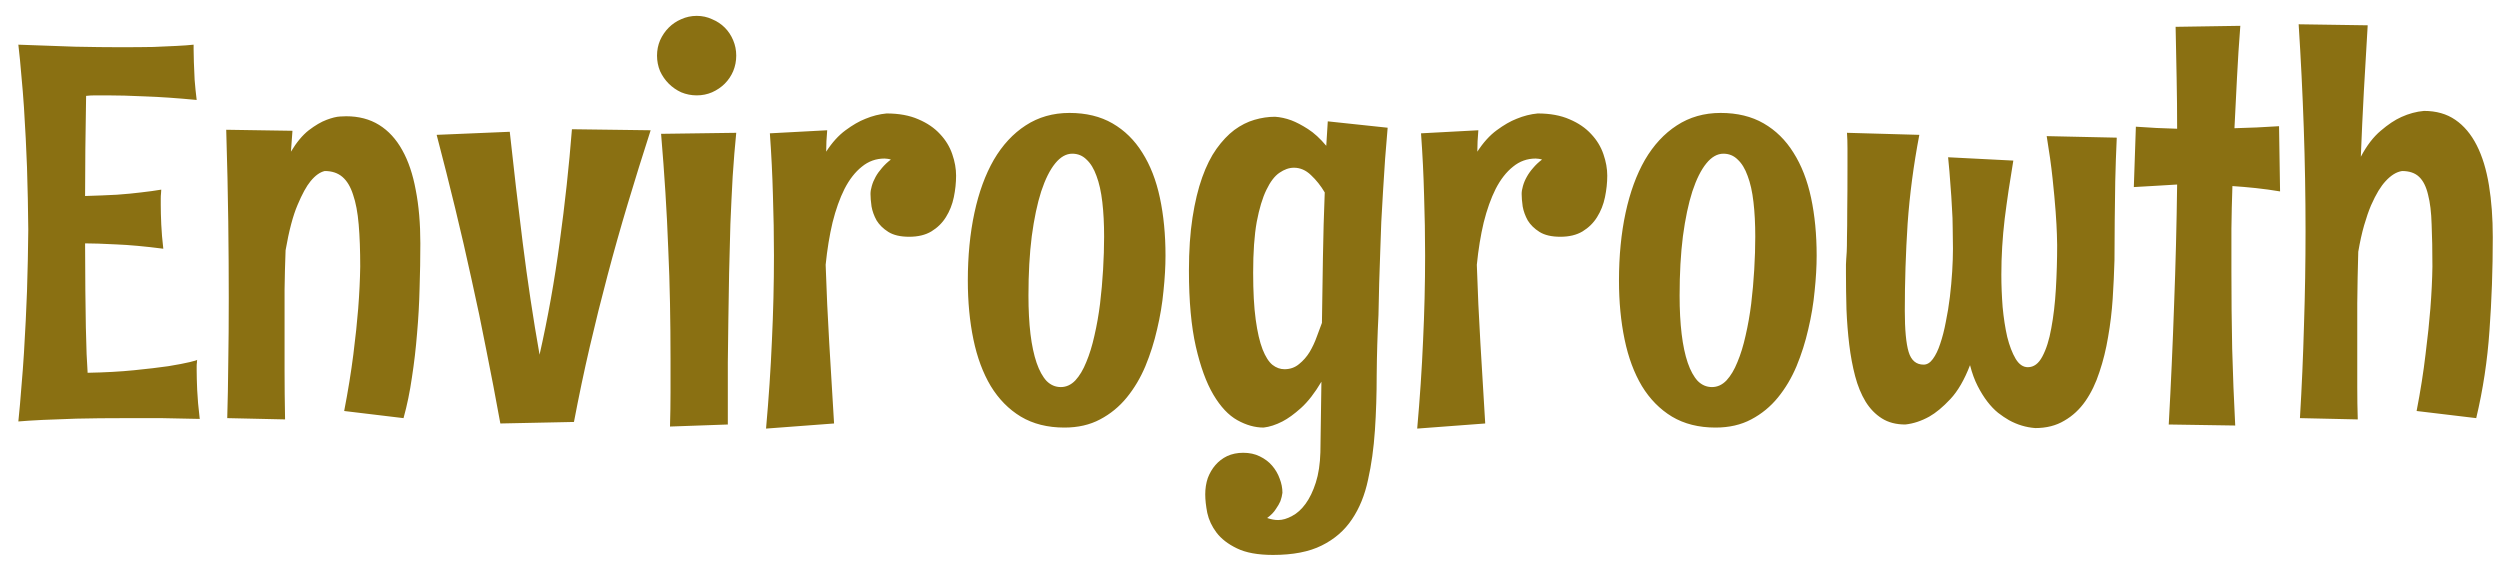 <svg width="115" height="26" viewBox="0 0 115 26" fill="none" xmlns="http://www.w3.org/2000/svg">
<path d="M9.188 19.27C8.555 19.254 7.965 19.242 7.418 19.234C6.879 19.234 6.367 19.234 5.883 19.234C4.938 19.234 4.145 19.242 3.504 19.258C2.871 19.281 2.355 19.301 1.957 19.316C1.488 19.34 1.117 19.363 0.844 19.387C0.898 18.863 0.945 18.336 0.984 17.805C1.031 17.273 1.07 16.75 1.102 16.234C1.133 15.719 1.16 15.223 1.184 14.746C1.207 14.27 1.227 13.82 1.242 13.398C1.273 12.414 1.293 11.473 1.301 10.574C1.293 9.637 1.273 8.676 1.242 7.691C1.227 7.27 1.207 6.828 1.184 6.367C1.16 5.898 1.133 5.422 1.102 4.938C1.07 4.453 1.031 3.969 0.984 3.484C0.945 2.992 0.898 2.516 0.844 2.055C1.82 2.094 2.691 2.125 3.457 2.148C4.23 2.164 4.918 2.172 5.52 2.172C6.113 2.172 6.625 2.168 7.055 2.16C7.484 2.145 7.836 2.129 8.109 2.113C8.43 2.098 8.695 2.078 8.906 2.055C8.906 2.047 8.906 2.117 8.906 2.266C8.906 2.414 8.91 2.609 8.918 2.852C8.926 3.094 8.938 3.367 8.953 3.672C8.977 3.977 9.008 4.285 9.047 4.598C8.141 4.512 7.348 4.457 6.668 4.434C5.988 4.402 5.406 4.387 4.922 4.387C4.719 4.387 4.539 4.387 4.383 4.387C4.234 4.387 4.094 4.395 3.961 4.41C3.945 5.277 3.934 6.094 3.926 6.859C3.918 7.617 3.914 8.336 3.914 9.016C4.461 9 4.949 8.98 5.379 8.957C5.809 8.926 6.176 8.891 6.48 8.852C6.832 8.812 7.145 8.77 7.418 8.723C7.41 8.777 7.406 8.84 7.406 8.91C7.398 8.973 7.395 9.047 7.395 9.133C7.395 9.219 7.395 9.316 7.395 9.426C7.395 9.676 7.402 9.977 7.418 10.328C7.434 10.672 7.465 11.043 7.512 11.441C6.668 11.332 5.941 11.266 5.332 11.242C4.723 11.211 4.25 11.195 3.914 11.195C3.914 12.008 3.918 12.734 3.926 13.375C3.934 14.008 3.941 14.566 3.949 15.051C3.965 15.535 3.977 15.949 3.984 16.293C4 16.637 4.016 16.922 4.031 17.148C4.828 17.133 5.539 17.094 6.164 17.031C6.789 16.969 7.316 16.906 7.746 16.844C8.176 16.773 8.504 16.711 8.73 16.656C8.957 16.602 9.07 16.566 9.07 16.551C9.062 16.59 9.059 16.633 9.059 16.68C9.051 16.719 9.047 16.77 9.047 16.832C9.047 16.895 9.047 16.969 9.047 17.055C9.047 17.273 9.055 17.566 9.07 17.934C9.086 18.301 9.125 18.746 9.188 19.27ZM13.453 6.016L13.383 6.977C13.641 6.547 13.914 6.219 14.203 5.992C14.5 5.766 14.773 5.605 15.023 5.512C15.273 5.418 15.48 5.367 15.645 5.359C15.816 5.352 15.91 5.348 15.926 5.348C16.504 5.348 17.008 5.48 17.438 5.746C17.867 6.012 18.223 6.398 18.504 6.906C18.785 7.406 18.992 8.02 19.125 8.746C19.266 9.465 19.336 10.281 19.336 11.195C19.336 11.867 19.324 12.555 19.301 13.258C19.285 13.953 19.246 14.648 19.184 15.344C19.129 16.031 19.051 16.703 18.949 17.359C18.855 18.016 18.727 18.641 18.562 19.234L15.832 18.906C16.012 17.977 16.152 17.109 16.254 16.305C16.355 15.5 16.43 14.797 16.477 14.195C16.531 13.492 16.562 12.848 16.57 12.262C16.57 11.52 16.547 10.875 16.5 10.328C16.453 9.773 16.367 9.316 16.242 8.957C16.125 8.59 15.961 8.316 15.75 8.137C15.539 7.957 15.27 7.867 14.941 7.867C14.723 7.914 14.504 8.07 14.285 8.336C14.098 8.562 13.898 8.926 13.688 9.426C13.477 9.918 13.293 10.613 13.137 11.512C13.113 12.121 13.098 12.727 13.09 13.328C13.09 13.922 13.09 14.555 13.09 15.227C13.09 15.797 13.09 16.41 13.09 17.066C13.09 17.723 13.098 18.465 13.113 19.293L10.453 19.234C10.477 18.438 10.492 17.594 10.5 16.703C10.516 15.805 10.523 14.809 10.523 13.715C10.523 12.629 10.516 11.453 10.5 10.188C10.484 8.922 10.453 7.516 10.406 5.969L13.453 6.016ZM29.93 5.992C29.555 7.156 29.203 8.285 28.875 9.379C28.547 10.473 28.238 11.566 27.949 12.66C27.66 13.746 27.387 14.844 27.129 15.953C26.871 17.062 26.629 18.215 26.402 19.41L23.016 19.48C22.805 18.316 22.59 17.191 22.371 16.105C22.16 15.012 21.934 13.926 21.691 12.848C21.457 11.77 21.207 10.684 20.941 9.59C20.676 8.496 20.391 7.367 20.086 6.203L23.449 6.062C23.629 7.734 23.828 9.441 24.047 11.184C24.266 12.926 24.523 14.637 24.82 16.316C25.203 14.621 25.512 12.895 25.746 11.137C25.988 9.371 26.176 7.641 26.309 5.945L29.93 5.992ZM33.867 2.559C33.867 2.809 33.82 3.047 33.727 3.273C33.633 3.492 33.504 3.684 33.34 3.848C33.176 4.012 32.98 4.145 32.754 4.246C32.535 4.34 32.301 4.387 32.051 4.387C31.801 4.387 31.562 4.34 31.336 4.246C31.117 4.145 30.926 4.012 30.762 3.848C30.598 3.684 30.465 3.492 30.363 3.273C30.27 3.047 30.223 2.809 30.223 2.559C30.223 2.309 30.27 2.074 30.363 1.855C30.465 1.629 30.598 1.434 30.762 1.27C30.926 1.105 31.117 0.977 31.336 0.883C31.562 0.781 31.801 0.73 32.051 0.73C32.301 0.73 32.535 0.781 32.754 0.883C32.98 0.977 33.176 1.105 33.34 1.27C33.504 1.434 33.633 1.629 33.727 1.855C33.82 2.074 33.867 2.309 33.867 2.559ZM33.867 6.109C33.805 6.727 33.75 7.395 33.703 8.113C33.664 8.824 33.629 9.555 33.598 10.305C33.574 11.055 33.555 11.809 33.539 12.566C33.523 13.324 33.512 14.047 33.504 14.734C33.496 15.422 33.488 16.066 33.48 16.668C33.48 17.262 33.48 17.773 33.48 18.203V19.527L30.82 19.621C30.836 19.082 30.844 18.559 30.844 18.051C30.844 17.543 30.844 17.035 30.844 16.527C30.844 15.645 30.836 14.785 30.82 13.949C30.805 13.105 30.777 12.262 30.738 11.418C30.707 10.574 30.664 9.719 30.609 8.852C30.555 7.984 30.488 7.086 30.41 6.156L33.867 6.109ZM38.367 19.48L35.238 19.715C35.363 18.316 35.453 16.969 35.508 15.672C35.57 14.367 35.602 13.062 35.602 11.758C35.602 10.836 35.586 9.914 35.555 8.992C35.531 8.062 35.484 7.109 35.414 6.133L38.051 5.992C38.035 6.164 38.023 6.332 38.016 6.496C38.008 6.66 38.004 6.82 38.004 6.977C38.277 6.555 38.574 6.227 38.895 5.992C39.223 5.75 39.527 5.574 39.809 5.465C40.129 5.332 40.453 5.25 40.781 5.219C41.352 5.219 41.84 5.309 42.246 5.488C42.652 5.66 42.984 5.887 43.242 6.168C43.5 6.441 43.688 6.75 43.805 7.094C43.922 7.43 43.98 7.758 43.98 8.078C43.98 8.406 43.945 8.738 43.875 9.074C43.805 9.41 43.684 9.715 43.512 9.988C43.348 10.254 43.125 10.473 42.844 10.645C42.57 10.809 42.23 10.891 41.824 10.891C41.418 10.891 41.098 10.816 40.863 10.668C40.629 10.52 40.449 10.344 40.324 10.141C40.207 9.93 40.129 9.715 40.09 9.496C40.059 9.27 40.043 9.078 40.043 8.922C40.043 8.812 40.062 8.691 40.102 8.559C40.141 8.418 40.199 8.277 40.277 8.137C40.355 7.996 40.453 7.859 40.57 7.727C40.688 7.586 40.824 7.457 40.98 7.34C40.934 7.324 40.883 7.312 40.828 7.305C40.781 7.297 40.734 7.293 40.688 7.293C40.297 7.293 39.949 7.418 39.645 7.668C39.34 7.91 39.074 8.25 38.848 8.688C38.629 9.125 38.445 9.641 38.297 10.234C38.156 10.828 38.051 11.477 37.98 12.18C38.02 13.391 38.074 14.59 38.145 15.777C38.215 16.965 38.289 18.199 38.367 19.48ZM48.961 19.668C48.188 19.668 47.52 19.5 46.957 19.164C46.402 18.828 45.941 18.359 45.574 17.758C45.215 17.156 44.949 16.441 44.777 15.613C44.605 14.785 44.52 13.883 44.52 12.906C44.52 11.773 44.621 10.734 44.824 9.789C45.027 8.844 45.324 8.031 45.715 7.352C46.113 6.672 46.602 6.145 47.18 5.77C47.766 5.387 48.438 5.195 49.195 5.195C49.961 5.195 50.621 5.355 51.176 5.676C51.73 5.996 52.188 6.445 52.547 7.023C52.914 7.602 53.184 8.293 53.355 9.098C53.527 9.902 53.613 10.789 53.613 11.758C53.613 12.258 53.582 12.801 53.52 13.387C53.465 13.973 53.367 14.559 53.227 15.145C53.094 15.73 52.914 16.297 52.688 16.844C52.461 17.383 52.176 17.863 51.832 18.285C51.488 18.707 51.078 19.043 50.602 19.293C50.133 19.543 49.586 19.668 48.961 19.668ZM50.789 10.891C50.789 10.297 50.762 9.766 50.707 9.297C50.652 8.82 50.562 8.418 50.438 8.09C50.32 7.762 50.168 7.512 49.98 7.34C49.801 7.16 49.582 7.07 49.324 7.07C49.043 7.07 48.781 7.219 48.539 7.516C48.297 7.812 48.082 8.242 47.895 8.805C47.715 9.367 47.57 10.055 47.461 10.867C47.359 11.672 47.309 12.582 47.309 13.598C47.309 14.254 47.34 14.844 47.402 15.367C47.465 15.883 47.559 16.324 47.684 16.691C47.809 17.051 47.961 17.328 48.141 17.523C48.328 17.711 48.547 17.805 48.797 17.805C49.047 17.805 49.27 17.703 49.465 17.5C49.66 17.289 49.828 17.008 49.969 16.656C50.117 16.305 50.242 15.898 50.344 15.438C50.453 14.969 50.539 14.48 50.602 13.973C50.664 13.457 50.711 12.934 50.742 12.402C50.773 11.871 50.789 11.367 50.789 10.891ZM63.832 5.875C63.793 6.336 63.754 6.812 63.715 7.305C63.684 7.789 63.652 8.277 63.621 8.77C63.59 9.254 63.562 9.734 63.539 10.211C63.523 10.68 63.508 11.125 63.492 11.547C63.453 12.547 63.426 13.527 63.41 14.488C63.363 15.41 63.336 16.324 63.328 17.23C63.328 18.129 63.301 18.984 63.246 19.797C63.191 20.617 63.086 21.375 62.93 22.07C62.781 22.773 62.535 23.379 62.191 23.887C61.848 24.402 61.383 24.805 60.797 25.094C60.219 25.383 59.473 25.527 58.559 25.527C57.863 25.527 57.309 25.426 56.895 25.223C56.488 25.027 56.176 24.785 55.957 24.496C55.746 24.215 55.605 23.914 55.535 23.594C55.473 23.273 55.441 22.988 55.441 22.738C55.441 22.473 55.48 22.223 55.559 21.988C55.645 21.762 55.762 21.562 55.91 21.391C56.059 21.219 56.238 21.082 56.449 20.98C56.668 20.879 56.914 20.828 57.188 20.828C57.477 20.828 57.73 20.883 57.949 20.992C58.176 21.102 58.363 21.242 58.512 21.414C58.668 21.594 58.785 21.793 58.863 22.012C58.949 22.23 58.992 22.449 58.992 22.668C58.977 22.793 58.945 22.922 58.898 23.055C58.852 23.164 58.781 23.285 58.688 23.418C58.602 23.559 58.469 23.695 58.289 23.828C58.469 23.891 58.637 23.922 58.793 23.922C58.996 23.922 59.211 23.859 59.438 23.734C59.664 23.617 59.871 23.43 60.059 23.172C60.246 22.914 60.402 22.59 60.527 22.199C60.652 21.809 60.723 21.344 60.738 20.805L60.785 17.559C60.48 18.074 60.168 18.477 59.848 18.766C59.535 19.047 59.25 19.254 58.992 19.387C58.688 19.543 58.398 19.637 58.125 19.668C57.727 19.668 57.324 19.555 56.918 19.328C56.512 19.102 56.145 18.711 55.816 18.156C55.488 17.602 55.219 16.863 55.008 15.941C54.797 15.012 54.691 13.848 54.691 12.449C54.691 11.527 54.746 10.715 54.855 10.012C54.965 9.301 55.113 8.684 55.301 8.16C55.488 7.637 55.707 7.199 55.957 6.848C56.215 6.488 56.488 6.199 56.777 5.98C57.074 5.762 57.383 5.605 57.703 5.512C58.023 5.418 58.34 5.371 58.652 5.371C58.895 5.387 59.145 5.441 59.402 5.535C59.629 5.621 59.883 5.754 60.164 5.934C60.445 6.113 60.727 6.371 61.008 6.707L61.078 5.582L63.832 5.875ZM60.938 8.852C60.758 8.547 60.547 8.281 60.305 8.055C60.07 7.828 59.809 7.715 59.52 7.715C59.301 7.715 59.078 7.793 58.852 7.949C58.633 8.098 58.434 8.359 58.254 8.734C58.074 9.102 57.926 9.594 57.809 10.211C57.699 10.828 57.645 11.605 57.645 12.543C57.645 13.41 57.684 14.129 57.762 14.699C57.84 15.27 57.945 15.727 58.078 16.07C58.211 16.406 58.363 16.645 58.535 16.785C58.707 16.918 58.891 16.984 59.086 16.984C59.344 16.984 59.566 16.906 59.754 16.75C59.949 16.594 60.113 16.406 60.246 16.188C60.379 15.961 60.488 15.727 60.574 15.484C60.668 15.242 60.746 15.031 60.809 14.852C60.824 13.828 60.84 12.82 60.855 11.828C60.871 10.836 60.898 9.844 60.938 8.852ZM68.32 19.48L65.191 19.715C65.316 18.316 65.406 16.969 65.461 15.672C65.523 14.367 65.555 13.062 65.555 11.758C65.555 10.836 65.539 9.914 65.508 8.992C65.484 8.062 65.438 7.109 65.367 6.133L68.004 5.992C67.988 6.164 67.977 6.332 67.969 6.496C67.961 6.66 67.957 6.82 67.957 6.977C68.231 6.555 68.527 6.227 68.848 5.992C69.176 5.75 69.481 5.574 69.762 5.465C70.082 5.332 70.406 5.25 70.734 5.219C71.305 5.219 71.793 5.309 72.199 5.488C72.606 5.66 72.938 5.887 73.195 6.168C73.453 6.441 73.641 6.75 73.758 7.094C73.875 7.43 73.934 7.758 73.934 8.078C73.934 8.406 73.898 8.738 73.828 9.074C73.758 9.41 73.637 9.715 73.465 9.988C73.301 10.254 73.078 10.473 72.797 10.645C72.523 10.809 72.184 10.891 71.777 10.891C71.371 10.891 71.051 10.816 70.816 10.668C70.582 10.52 70.402 10.344 70.277 10.141C70.16 9.93 70.082 9.715 70.043 9.496C70.012 9.27 69.996 9.078 69.996 8.922C69.996 8.812 70.016 8.691 70.055 8.559C70.094 8.418 70.152 8.277 70.231 8.137C70.309 7.996 70.406 7.859 70.523 7.727C70.641 7.586 70.777 7.457 70.934 7.34C70.887 7.324 70.836 7.312 70.781 7.305C70.734 7.297 70.688 7.293 70.641 7.293C70.25 7.293 69.902 7.418 69.598 7.668C69.293 7.91 69.027 8.25 68.801 8.688C68.582 9.125 68.398 9.641 68.25 10.234C68.109 10.828 68.004 11.477 67.934 12.18C67.973 13.391 68.027 14.59 68.098 15.777C68.168 16.965 68.242 18.199 68.32 19.48ZM78.914 19.668C78.141 19.668 77.473 19.5 76.91 19.164C76.356 18.828 75.894 18.359 75.527 17.758C75.168 17.156 74.902 16.441 74.731 15.613C74.559 14.785 74.473 13.883 74.473 12.906C74.473 11.773 74.574 10.734 74.777 9.789C74.981 8.844 75.277 8.031 75.668 7.352C76.066 6.672 76.555 6.145 77.133 5.77C77.719 5.387 78.391 5.195 79.148 5.195C79.914 5.195 80.574 5.355 81.129 5.676C81.684 5.996 82.141 6.445 82.5 7.023C82.867 7.602 83.137 8.293 83.309 9.098C83.481 9.902 83.566 10.789 83.566 11.758C83.566 12.258 83.535 12.801 83.473 13.387C83.418 13.973 83.32 14.559 83.18 15.145C83.047 15.73 82.867 16.297 82.641 16.844C82.414 17.383 82.129 17.863 81.785 18.285C81.441 18.707 81.031 19.043 80.555 19.293C80.086 19.543 79.539 19.668 78.914 19.668ZM80.742 10.891C80.742 10.297 80.715 9.766 80.66 9.297C80.606 8.82 80.516 8.418 80.391 8.09C80.273 7.762 80.121 7.512 79.934 7.34C79.754 7.16 79.535 7.07 79.277 7.07C78.996 7.07 78.734 7.219 78.492 7.516C78.25 7.812 78.035 8.242 77.848 8.805C77.668 9.367 77.523 10.055 77.414 10.867C77.312 11.672 77.262 12.582 77.262 13.598C77.262 14.254 77.293 14.844 77.356 15.367C77.418 15.883 77.512 16.324 77.637 16.691C77.762 17.051 77.914 17.328 78.094 17.523C78.281 17.711 78.5 17.805 78.75 17.805C79 17.805 79.223 17.703 79.418 17.5C79.613 17.289 79.781 17.008 79.922 16.656C80.07 16.305 80.195 15.898 80.297 15.438C80.406 14.969 80.492 14.48 80.555 13.973C80.617 13.457 80.664 12.934 80.695 12.402C80.727 11.871 80.742 11.367 80.742 10.891ZM97.371 6.332C97.34 7.004 97.316 7.676 97.301 8.348C97.293 9.012 97.285 9.613 97.277 10.152C97.269 10.785 97.266 11.391 97.266 11.969C97.25 12.539 97.223 13.129 97.184 13.738C97.144 14.34 97.074 14.926 96.973 15.496C96.879 16.066 96.746 16.605 96.574 17.113C96.41 17.621 96.195 18.066 95.93 18.449C95.664 18.832 95.34 19.133 94.957 19.352C94.582 19.578 94.137 19.691 93.621 19.691C93.199 19.66 92.797 19.539 92.414 19.328C92.25 19.234 92.082 19.121 91.91 18.988C91.738 18.848 91.574 18.676 91.418 18.473C91.262 18.27 91.113 18.031 90.973 17.758C90.832 17.484 90.715 17.164 90.621 16.797C90.363 17.469 90.062 17.988 89.719 18.355C89.375 18.723 89.051 18.992 88.746 19.164C88.379 19.367 88.012 19.488 87.644 19.527C87.223 19.527 86.863 19.434 86.566 19.246C86.269 19.059 86.019 18.801 85.816 18.473C85.613 18.137 85.453 17.746 85.336 17.301C85.219 16.855 85.129 16.375 85.066 15.859C85.004 15.344 84.961 14.805 84.938 14.242C84.922 13.68 84.914 13.121 84.914 12.566C84.914 12.379 84.914 12.246 84.914 12.168C84.922 12.082 84.926 12 84.926 11.922C84.934 11.836 84.941 11.723 84.949 11.582C84.957 11.434 84.961 11.207 84.961 10.902C84.969 10.598 84.973 10.184 84.973 9.66C84.981 9.137 84.984 8.449 84.984 7.598C84.984 7.332 84.984 7.074 84.984 6.824C84.984 6.566 84.977 6.328 84.961 6.109L88.289 6.203C88.023 7.594 87.844 8.957 87.75 10.293C87.664 11.629 87.621 12.965 87.621 14.301C87.621 15.168 87.68 15.797 87.797 16.188C87.914 16.578 88.144 16.773 88.488 16.773C88.644 16.773 88.785 16.688 88.91 16.516C89.043 16.336 89.156 16.102 89.25 15.812C89.352 15.516 89.438 15.18 89.508 14.805C89.586 14.43 89.648 14.047 89.695 13.656C89.742 13.258 89.777 12.867 89.801 12.484C89.824 12.102 89.836 11.754 89.836 11.441C89.836 11.113 89.832 10.797 89.824 10.492C89.824 10.188 89.812 9.871 89.789 9.543C89.773 9.207 89.75 8.855 89.719 8.488C89.695 8.113 89.66 7.695 89.613 7.234L92.613 7.387C92.457 8.309 92.324 9.203 92.215 10.07C92.113 10.93 92.062 11.785 92.062 12.637C92.062 13.121 92.082 13.617 92.121 14.125C92.168 14.625 92.238 15.082 92.332 15.496C92.434 15.902 92.562 16.238 92.719 16.504C92.875 16.762 93.062 16.891 93.281 16.891C93.555 16.891 93.777 16.727 93.949 16.398C94.129 16.062 94.266 15.629 94.359 15.098C94.461 14.559 94.531 13.957 94.57 13.293C94.609 12.621 94.629 11.949 94.629 11.277C94.629 11.207 94.625 11.039 94.617 10.773C94.609 10.508 94.59 10.16 94.559 9.73C94.527 9.301 94.481 8.793 94.418 8.207C94.356 7.621 94.266 6.973 94.148 6.262L97.371 6.332ZM103.055 1.188C102.992 1.992 102.941 2.785 102.902 3.566C102.863 4.34 102.824 5.117 102.785 5.898C103.129 5.883 103.469 5.871 103.805 5.863C104.141 5.848 104.484 5.828 104.836 5.805L104.883 8.805C104.508 8.742 104.137 8.691 103.77 8.652C103.402 8.613 103.043 8.582 102.691 8.559C102.668 9.223 102.652 9.879 102.645 10.527C102.645 11.176 102.645 11.832 102.645 12.496C102.645 13.684 102.656 14.863 102.68 16.035C102.711 17.207 102.758 18.387 102.82 19.574L99.762 19.527C99.863 17.691 99.945 15.859 100.008 14.031C100.078 12.195 100.125 10.348 100.148 8.488C99.82 8.504 99.492 8.523 99.164 8.547C98.836 8.562 98.5 8.582 98.156 8.605L98.25 5.828C98.57 5.852 98.887 5.871 99.199 5.887C99.519 5.895 99.836 5.906 100.148 5.922C100.148 5.141 100.141 4.363 100.125 3.59C100.109 2.809 100.094 2.023 100.078 1.234L103.055 1.188ZM108.914 1.164C108.852 2.18 108.793 3.188 108.738 4.188C108.684 5.188 108.637 6.195 108.598 7.211C108.871 6.695 109.176 6.297 109.512 6.016C109.848 5.727 110.164 5.516 110.461 5.383C110.805 5.227 111.152 5.133 111.504 5.102C112.066 5.102 112.547 5.238 112.945 5.512C113.344 5.785 113.672 6.176 113.93 6.684C114.188 7.191 114.375 7.805 114.492 8.523C114.609 9.234 114.668 10.031 114.668 10.914C114.668 12.391 114.617 13.82 114.516 15.203C114.422 16.578 114.219 17.922 113.906 19.234L111.164 18.906C111.344 17.977 111.48 17.109 111.574 16.305C111.676 15.5 111.75 14.797 111.797 14.195C111.852 13.492 111.883 12.848 111.891 12.262C111.891 11.52 111.879 10.875 111.855 10.328C111.84 9.773 111.785 9.316 111.691 8.957C111.605 8.59 111.469 8.316 111.281 8.137C111.094 7.957 110.832 7.867 110.496 7.867C110.238 7.906 109.984 8.062 109.734 8.336C109.625 8.453 109.516 8.602 109.406 8.781C109.297 8.961 109.184 9.184 109.066 9.449C108.957 9.707 108.852 10.012 108.75 10.363C108.648 10.715 108.559 11.121 108.48 11.582C108.457 12.379 108.441 13.172 108.434 13.961C108.434 14.75 108.434 15.535 108.434 16.316C108.434 16.809 108.434 17.305 108.434 17.805C108.434 18.305 108.441 18.801 108.457 19.293L105.797 19.234C105.883 17.805 105.945 16.375 105.984 14.945C106.031 13.516 106.055 12.074 106.055 10.621C106.055 9.027 106.027 7.445 105.973 5.875C105.918 4.297 105.84 2.711 105.738 1.117L108.914 1.164Z" fill="#8A7012"/>
</svg>
